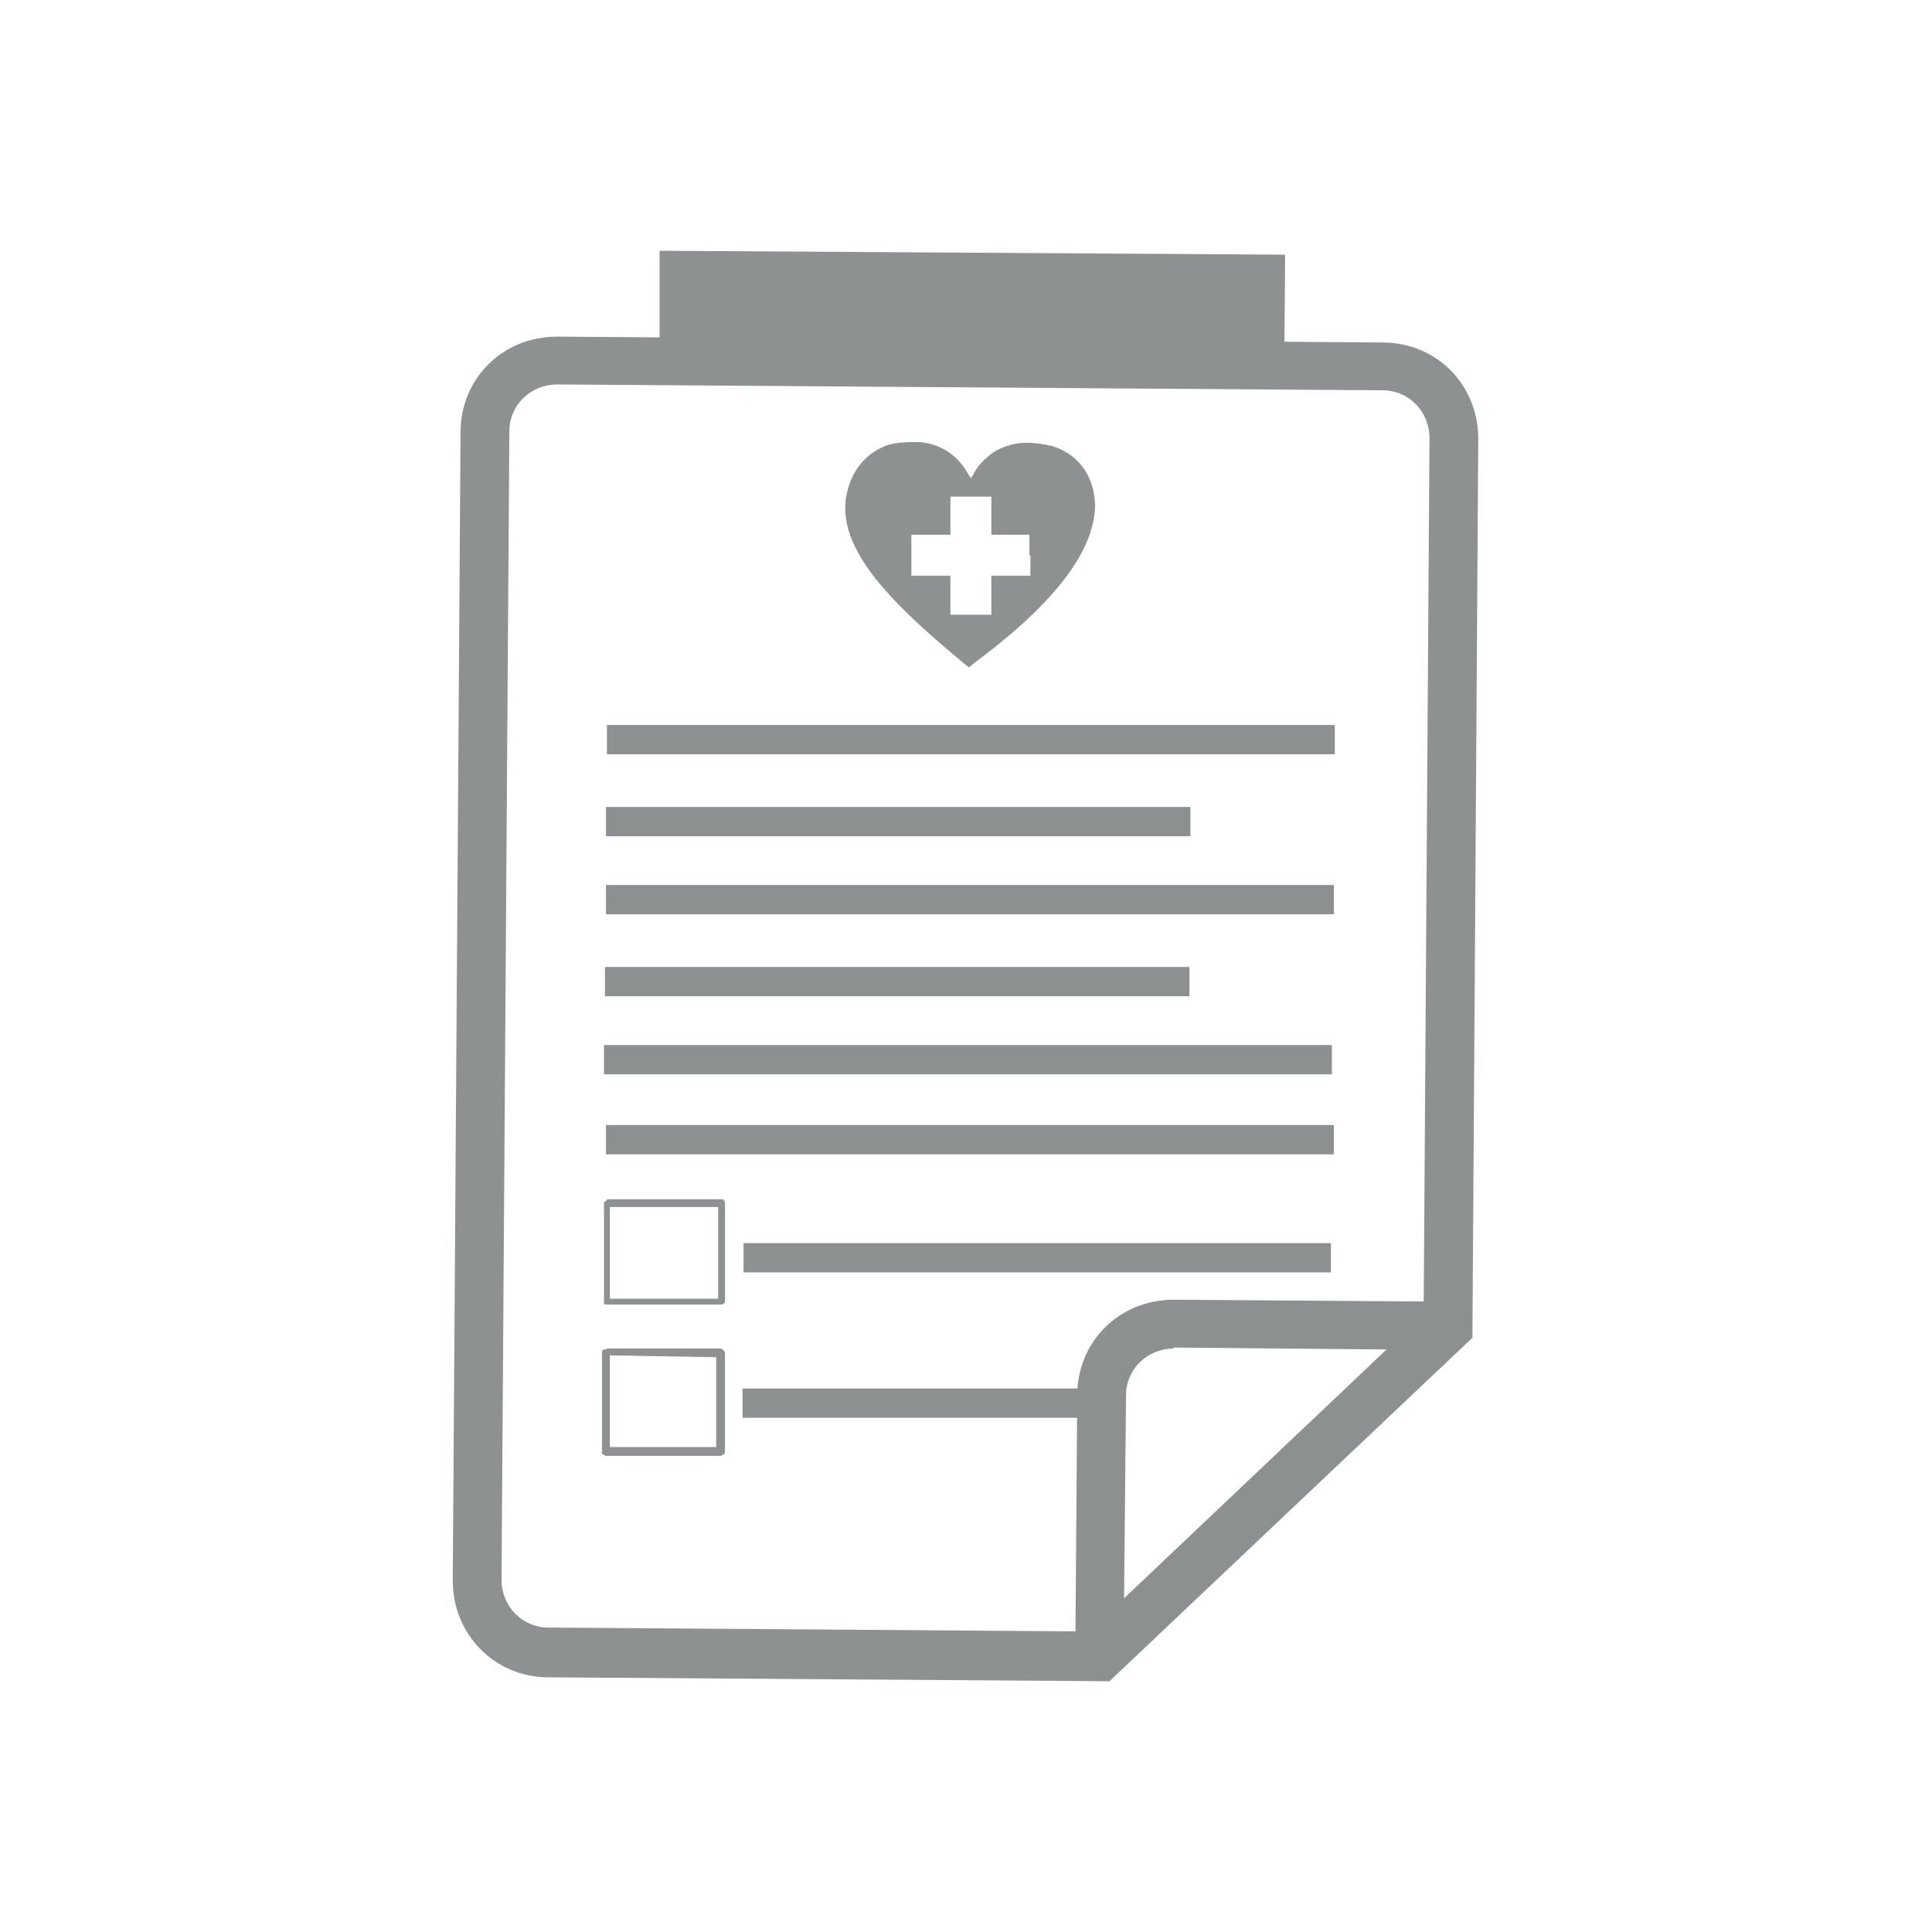 <?xml version="1.0" encoding="UTF-8"?>
<svg xmlns="http://www.w3.org/2000/svg" version="1.1" viewBox="0 0 198 198">
  <defs>
    <style>
      .cls-1 {
        fill: #8c9091;
      }

      .cls-2 {
        fill: #8d9192;
      }
    </style>
  </defs>
  <!-- Generator: Adobe Illustrator 28.6.0, SVG Export Plug-In . SVG Version: 1.2.0 Build 709)  -->
  <g>
    <g id="Layer_1">
      <g>
        <path class="cls-2" d="M113.7,172.3l-57.5-.4c-5.5,0-9.8-4.4-9.8-9.9l.8-117.7c0-5.5,4.3-9.8,9.9-9.8l84.6.6c5.5,0,9.8,4.3,9.8,9.9l-.6,92.1-37.2,35.2ZM57.1,39.4c-2.7,0-4.9,2.1-4.9,4.8l-.8,117.7c0,2.7,2.1,4.9,4.8,4.9h0l55.5.4,34.2-32.4.6-89.9c0-2.7-2.1-4.9-4.8-4.9l-84.6-.6Z"/>
        <path class="cls-1" d="M112.7,172.2c-.3,0-.7,0-1-.2-.9-.4-1.5-1.3-1.5-2.3l.2-26.7c0-5.5,4.3-9.8,9.9-9.8l28.1.2c1,0,1.9.6,2.3,1.6s.1,2-.6,2.7l-35.7,33.8c-.5.4-1.1.7-1.7.7ZM120.3,138.2c-2.7,0-4.9,2.1-4.9,4.8l-.2,20.8,26.9-25.5-21.9-.2Z"/>
        <path class="cls-2" d="M67.7,25.7l32,.2,32,.2c0,4.6-.1,9.1-.1,13.7-21.3-.2-42.7-.3-64-.5,0-4.5,0-9,0-13.6"/>
        <path class="cls-2" d="M62.2,122.9h11.8c.2,0,.3.3.3.4h0v10.1c0,.2-.3.3-.4.3h-11.8c0,0-.2,0-.2-.1q0-.1,0-.2h0v-10.1c0,0,0-.2.2-.2,0,0,.1-.2.2-.2h0M62.2,123.6l.3-.3v10.1c0,0-.4-.3-.4-.3h11.8c0,.1-.3.4-.3.4v-10.1c0,0,.4.3.4.3h-11.8Z"/>
        <path class="cls-2" d="M62.1,138.2h11.8c.2.1.4.3.4.5h0v10.1c0,.2-.3.4-.5.4h-11.8c0-.1-.2-.1-.3-.2s0-.2,0-.3h0v-10.1c0-.1,0-.2.2-.3,0,0,.2,0,.3,0h0M62.1,138.9l.4-.4v10.2c-.1,0-.5-.4-.5-.4h11.8c0,.1-.4.5-.4.5v-10.1c0,0,.5.4.5.4l-11.8-.2Z"/>
        <rect class="cls-1" x="62.1" y="90.7" width="74.6" height="3"/>
        <rect class="cls-1" x="62" y="99.1" width="59.9" height="3"/>
        <rect class="cls-1" x="61.9" y="107.1" width="74.6" height="3"/>
        <rect class="cls-1" x="62.1" y="115.3" width="74.6" height="3"/>
        <rect class="cls-1" x="76.2" y="127.4" width="60.2" height="3"/>
        <rect class="cls-1" x="76.1" y="142.3" width="38" height="3"/>
        <rect class="cls-1" x="62.2" y="74.3" width="74.6" height="3"/>
        <rect class="cls-1" x="62.1" y="82.7" width="59.9" height="3"/>
        <path class="cls-2" d="M112.2,51.3c-.2-2.7-1.8-4.8-4.4-5.6-.9-.2-2.2-.4-3.2-.3-.9.1-1.9.4-2.7.9-.9.6-1.7,1.4-2.2,2.4l-.2.3-.2-.3c-1.1-2-2.8-3.2-5.1-3.4-1.3,0-2.8,0-3.9.6-1.9.9-3.2,2.7-3.6,5.1-.1.4-.1,1.6,0,2.1.2,1.6.9,3.1,2,4.8,1.9,2.8,4.9,5.8,10.1,10.1l.5.4.6-.5c6.5-4.8,10.5-9.3,11.8-13.2.4-1.2.6-2.4.5-3.4ZM105.6,56.9v2.1h-4v4h-4.2v-4h-4v-4.2h.1c0,0,2,0,2,0h1.9v-3.9h4.2v3.9h3.9c0,0,0,0,0,0v2.1Z"/>
      </g>
    </g>
  </g>
</svg>